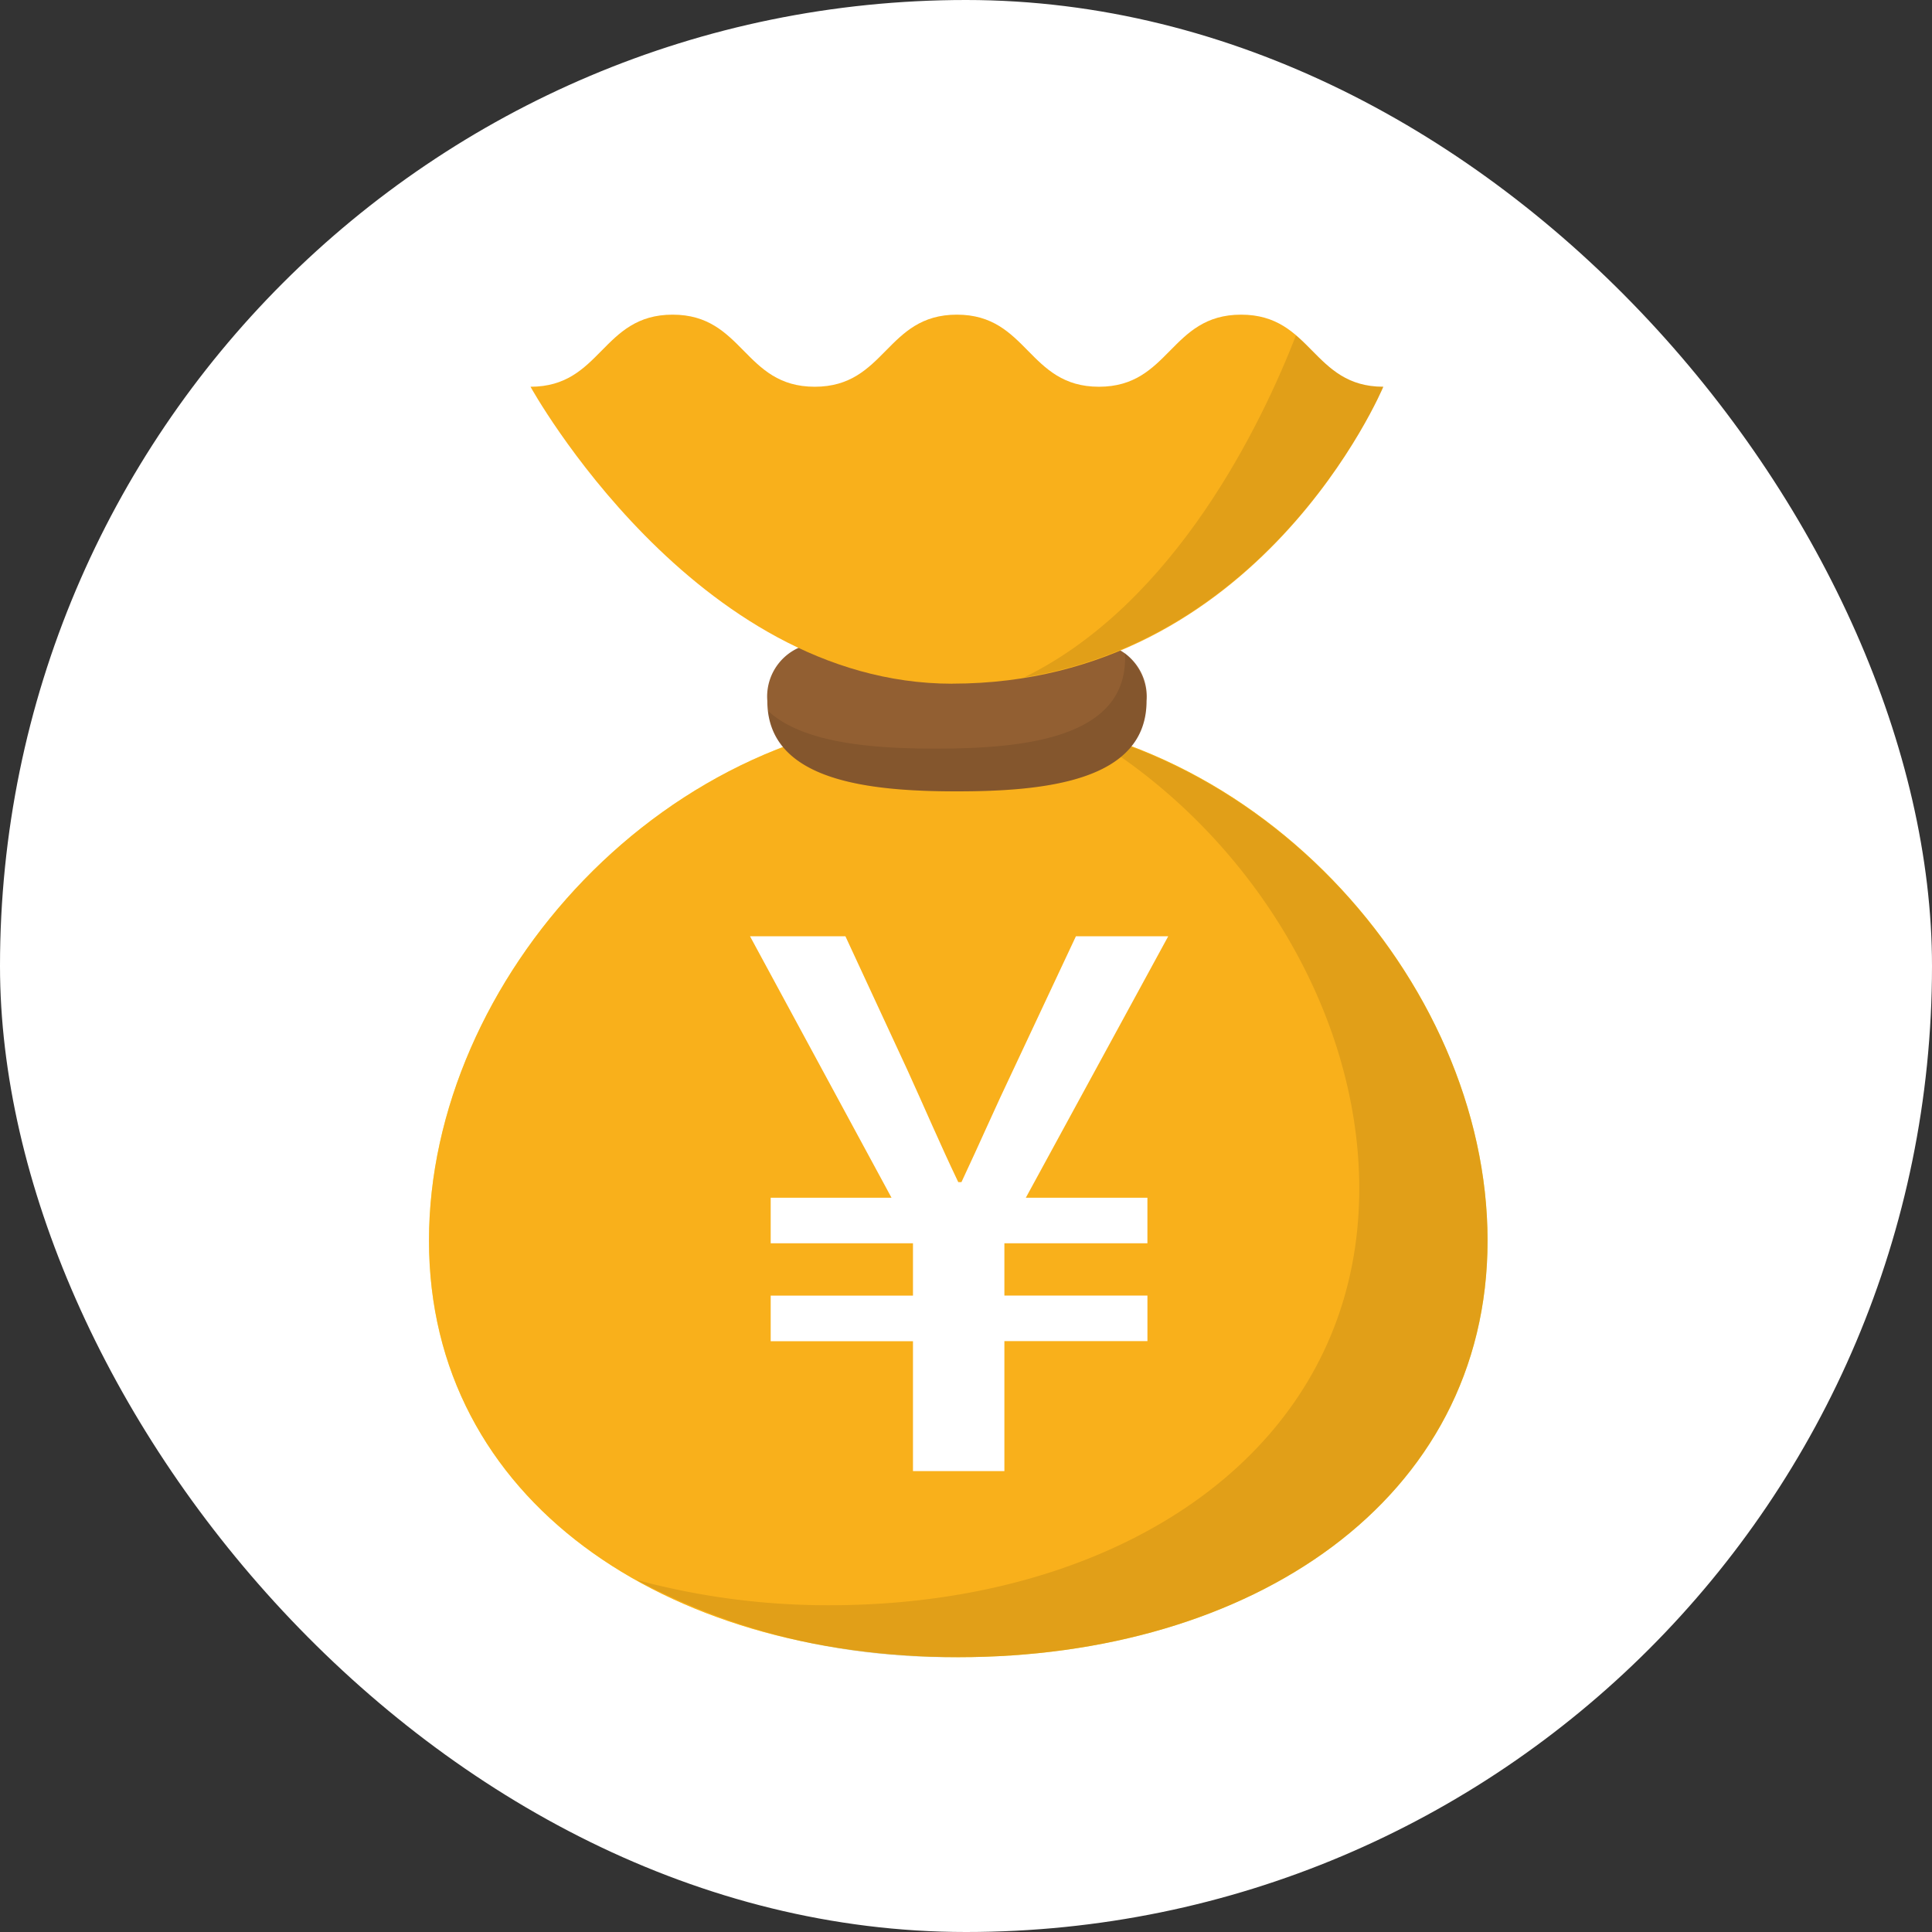 <svg xmlns="http://www.w3.org/2000/svg" xmlns:xlink="http://www.w3.org/1999/xlink" width="90" height="90" viewBox="0 0 90 90">
  <rect x="0" y="0" width="90" height="90" fill="#333333" stroke="none"/>
  <defs>
    <clipPath id="clip-path">
      <rect id="長方形_24434" data-name="長方形 24434" width="54.353" height="65.691" fill="none"/>
    </clipPath>
    <clipPath id="clip-path-3">
      <rect id="長方形_24430" data-name="長方形 24430" width="39.642" height="43.186" fill="none"/>
    </clipPath>
    <clipPath id="clip-path-4">
      <rect id="長方形_24431" data-name="長方形 24431" width="17.625" height="6.457" fill="none"/>
    </clipPath>
    <clipPath id="clip-path-5">
      <rect id="長方形_24432" data-name="長方形 24432" width="16.726" height="15.926" fill="none"/>
    </clipPath>
  </defs>
  <g id="グループ_27694" data-name="グループ 27694" transform="translate(-0.044 0.148)">
    <rect id="長方形_24409" data-name="長方形 24409" width="90" height="90" rx="45" transform="translate(0.044 -0.148)" fill="#fff"/>
    <g id="グループ_27678" data-name="グループ 27678" transform="translate(17.959 12.629)" clip-path="url(#clip-path)">
      <g id="グループ_27677" data-name="グループ 27677" transform="translate(0 0)">
        <g id="グループ_27676" data-name="グループ 27676" clip-path="url(#clip-path)">
          <path id="パス_19936" data-name="パス 19936" d="M50.865,36.844c0,12.129-11.039,19.408-24.657,19.408S1.553,48.973,1.553,36.844,12.592,12.329,26.208,12.329,50.865,24.715,50.865,36.844" transform="translate(0.516 8.169)" fill="#fbea5e"/>
          <path id="パス_19937" data-name="パス 19937" d="M50.865,36.844c0,12.129-11.039,19.408-24.657,19.408S1.553,48.973,1.553,36.844,12.592,12.329,26.208,12.329,50.865,24.715,50.865,36.844" transform="translate(0.516 8.169)" fill="#f9b01b"/>
          <g id="グループ_27669" data-name="グループ 27669" transform="translate(11.738 21.234)" opacity="0.1">
            <g id="グループ_27668" data-name="グループ 27668">
              <g id="グループ_27667" data-name="グループ 27667" clip-path="url(#clip-path-3)">
                <path id="パス_19938" data-name="パス 19938" d="M28.008,12.775c7.776,4.447,13.074,12.962,13.074,21.36,0,12.129-11.039,19.408-24.657,19.408a34.135,34.135,0,0,1-9.01-1.179,30.732,30.732,0,0,0,14.984,3.6c13.618,0,24.659-7.278,24.659-19.407,0-10.41-8.139-20.982-19.05-23.78" transform="translate(-7.415 -12.776)"/>
              </g>
            </g>
          </g>
          <path id="パス_19939" data-name="パス 19939" d="M18.21,37.462H11.582V35.339H18.21V32.9H11.582V30.779H17.21L10.619,18.6h4.444l2.888,6.232c.777,1.7,1.518,3.444,2.369,5.221h.148c.851-1.811,1.592-3.517,2.407-5.221L25.8,18.6h4.3L23.467,30.779h5.664V32.9H22.468v2.436h6.664v2.123H22.468v6.055H18.21Z" transform="translate(6.405 12.239)" fill="#fff"/>
          <path id="パス_19940" data-name="パス 19940" d="M19.94,17.22c-4.112,0-8.832-.478-8.832-4.211a2.49,2.49,0,0,1,2.233-2.684,2.1,2.1,0,0,1,1.7.947,16.531,16.531,0,0,0,4.9.581,16.541,16.541,0,0,0,4.9-.581,2.1,2.1,0,0,1,1.7-.947,2.49,2.49,0,0,1,2.233,2.684c0,3.733-4.719,4.211-8.832,4.211" transform="translate(6.722 6.867)" fill="#925f32"/>
          <g id="グループ_27672" data-name="グループ 27672" transform="translate(17.868 17.63)" opacity="0.1">
            <g id="グループ_27671" data-name="グループ 27671">
              <g id="グループ_27670" data-name="グループ 27670" clip-path="url(#clip-path-4)">
                <path id="パス_19941" data-name="パス 19941" d="M27.738,10.59c.007.086.021.168.021.254,0,3.733-4.719,4.213-8.832,4.213-2.941,0-6.184-.254-7.8-1.758.383,3.3,4.861,3.749,8.794,3.749,4.111,0,8.832-.478,8.832-4.211a2.845,2.845,0,0,0-1.018-2.247" transform="translate(-11.131 -10.59)"/>
              </g>
            </g>
          </g>
          <path id="パス_19942" data-name="パス 19942" d="M24.066,18.234C12.049,18.234,4.42,4.4,4.42,4.4c3.311,0,3.311-3.358,6.62-3.358S14.35,4.4,17.661,4.4s3.311-3.358,6.621-3.358S27.592,4.4,30.9,4.4s3.312-3.358,6.623-3.358S40.836,4.4,44.147,4.4c0,0-5.772,13.831-20.081,13.831" transform="translate(2.378 0.839)" fill="#f9b01b"/>
          <g id="グループ_27675" data-name="グループ 27675" transform="translate(29.8 2.85)" opacity="0.1">
            <g id="グループ_27674" data-name="グループ 27674">
              <g id="グループ_27673" data-name="グループ 27673" clip-path="url(#clip-path-5)">
                <path id="パス_19943" data-name="パス 19943" d="M31.02,1.63c-1.579,4.058-5.582,12.456-12.655,15.926C30.214,15.631,35.091,4.02,35.091,4.02c-2.143,0-2.906-1.4-4.071-2.39" transform="translate(-18.364 -1.631)"/>
              </g>
            </g>
          </g>
        </g>
      </g>
    </g>
  </g>
</svg>

